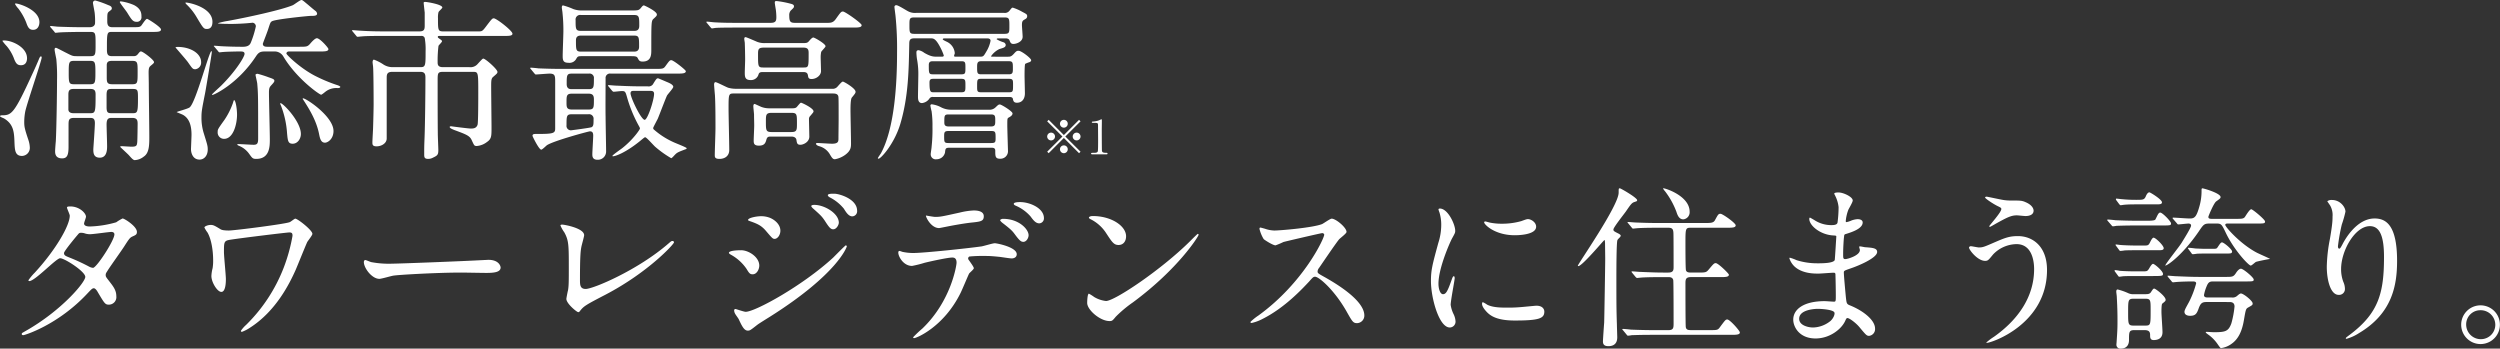 <svg xmlns="http://www.w3.org/2000/svg" width="960.311" height="133.908" viewBox="0 0 960.311 133.908">
  <rect x="0" y="0" width="960.311" height="133.908" fill="#333333" stroke="none"/>
  <g id="グループ_234" data-name="グループ 234" transform="translate(-6282.345 -5221.72)">
    <path id="パス_1785" data-name="パス 1785" d="M9-6.282l5.832,5.85.576-.576L9.558-6.84l5.85-5.832-.576-.576L9-7.4l-5.832-5.85-.576.576L8.442-6.84,2.592-1.008l.576.576Zm4.9-2.052A1.5,1.5,0,0,0,12.4-6.84,1.5,1.5,0,0,0,13.9-5.346,1.506,1.506,0,0,0,15.408-6.84,1.506,1.506,0,0,0,13.9-8.334Zm-9.792,0A1.506,1.506,0,0,0,2.592-6.84,1.506,1.506,0,0,0,4.1-5.346,1.5,1.5,0,0,0,5.6-6.84,1.5,1.5,0,0,0,4.1-8.334ZM9-13.248a1.506,1.506,0,0,0-1.494,1.512A1.5,1.5,0,0,0,9-10.242a1.5,1.5,0,0,0,1.494-1.494A1.494,1.494,0,0,0,9-13.248Zm0,9.81A1.5,1.5,0,0,0,7.506-1.944,1.506,1.506,0,0,0,9-.432a1.506,1.506,0,0,0,1.494-1.512A1.49,1.49,0,0,0,9-3.438ZM25.326,0c.162,0,.45,0,.45-.252,0-.324-.27-.324-.432-.324-1.332,0-1.584-.216-1.71-.738-.054-.2-.072-7.11-.072-7.938,0-.54.036-2.862.036-3.348,0-.81,0-.864-.2-.864a7.756,7.756,0,0,0-.882.4,8.426,8.426,0,0,1-2.034.45c-.558.036-.738.054-.738.288s.18.234.612.234c1.512,0,1.764,0,1.764.846,0,.954.036,5.148.036,6.012,0,.63,0,3.8-.126,4.1-.216.5-.684.558-1.656.558-.648,0-.918,0-.918.288,0,.054.018.288.414.288Z" transform="translate(6682 5281)" fill="#fff"/>
    <path id="パス_1786" data-name="パス 1786" d="M45.493-34.706c-1.608,0-2.077-.469-2.077-2.479,0-6.5,0-6.834,1.876-6.834H60.635c2.211,0,3.551,0,3.551-.938s-5.025-4.087-5.36-4.087c-.536,0-1.943,2.345-2.278,2.68-.6.536-.938.536-3.752.536H45.627c-1.206,0-2.077-.268-2.077-2.211,0-2.881,0-3.216.6-3.752,1.072-.8,1.139-.871,1.139-1.273,0-.6-.4-.938-1.407-1.273a35.632,35.632,0,0,0-4.891-1.742.879.879,0,0,0-.938.938c0,.335.6,3.216.67,3.886a26.648,26.648,0,0,1,.134,3.819c0,.8-.6,1.608-2.077,1.608H33.969c-3.819,0-7.3-.134-9.246-.2-.469,0-2.479-.268-2.881-.268-.134,0-.268.067-.268.2a1.019,1.019,0,0,0,.268.4l1.34,1.541c.2.335.335.469.536.469.268,0,1.273-.134,1.474-.134,1.809-.134,6.566-.2,8.442-.2h3.417c2.01,0,2.01.469,2.01,4.824,0,3.819,0,4.489-1.943,4.489h-5.36c-1.474,0-1.742-.134-3.953-1.273-.6-.268-3.685-1.943-3.953-1.943-.469,0-.536.4-.536.67,0,.6.6,3.216.67,3.752a68.652,68.652,0,0,1,.268,7.973c0,4.489-.2,18.492-.469,23.517-.067.6-.268,3.216-.268,3.752,0,.8,0,2.814,2.68,2.814,1.943,0,2.479-1.273,2.479-4.489V-8.442c0-1.809.2-2.546,2.144-2.546h5.963c1.139,0,2.01.067,2.01,2.01,0,1.541-.6,9.782-.6,9.983,0,1.273,0,3.283,2.479,3.283,2.814,0,2.814-3.216,2.814-4.489s-.2-7.035-.2-8.241c0-2.546.938-2.546,2.278-2.546h7.571c1.876,0,2.077.938,2.077,2.278,0,.871-.067,5.829-.134,6.9C54.94-.335,54.806.067,52.863.067c-.6,0-3.484-.2-3.685-.2s-.67,0-.67.268c0,.067,2.948,2.747,3.417,3.283,1.005,1.139,1.608,1.809,2.211,1.809a5.99,5.99,0,0,0,3.417-1.34C59.63,2.546,59.7-.469,59.7-3.551c0-3.283-.2-17.487-.2-20.368,0-.737-.067-3.886-.067-4.489,0-1.809.268-2.144.8-2.613,1.139-.938,1.273-1.072,1.273-1.407,0-.871-4.288-4.087-4.958-4.087-.4,0-.469.067-1.273,1.072-.67.737-1,.737-2.211.737ZM30.753-23.919c-1.943,0-2.01-.6-2.01-4.489s.067-4.489,2.01-4.489h6.231c1.876,0,2.01.536,2.01,4.355,0,4.02-.067,4.623-2.01,4.623Zm-.2,11.122c-1.273,0-1.943-.536-1.943-1.474v-5.695c0-1.474.4-2.144,1.943-2.144h6.566c1.608,0,1.943.737,1.943,2.144,0,6.767-.067,7.169-2.077,7.169Zm14.807,0c-1.541,0-2.077-.134-2.077-2.345V-19.7c0-2.278.536-2.412,2.077-2.412h7.906c2.077,0,2.077.4,2.077,3.886,0,5.36-.268,5.427-2.211,5.427Zm7.705-20.1c2.144,0,2.144.6,2.144,4.288,0,4.221,0,4.69-2.144,4.69H45.493c-2.01,0-2.144-.737-2.144-2.747v-4.556c0-1.608,1.072-1.675,2.144-1.675ZM17.487-47.771c0-4.757-7.906-7.169-9.045-7.169-.067,0-.335,0-.335.2A8.052,8.052,0,0,0,9.38-53,21.971,21.971,0,0,1,12.462-47.5c.6,1.742,1.139,2.68,2.613,2.68C16.817-44.823,17.487-46.364,17.487-47.771ZM12.06-13.534c.737-3.35,6.3-19.5,6.3-20.636,0-.134-.067-.469-.268-.469s-.469.268-.737.938c-.536,1.34-1.943,4.489-2.613,5.9C7.772-12.6,6.834-11.993,3.082-11.993c-.2,0-.737.067-.737.335s1.273.737,1.541.871c3.685,2.211,3.886,5.226,4.02,9.246.134,2.881.2,5.159,2.881,5.159A3.092,3.092,0,0,0,13.8.4a10.184,10.184,0,0,0-.536-2.881c-1.474-4.355-1.608-5.226-1.608-6.9A21.814,21.814,0,0,1,12.06-13.534ZM56.682-49.848c0-1.072,0-3.015-2.881-4.489a18.99,18.99,0,0,0-4.958-1.407c-.268,0-.469,0-.469.268,0,.335,2.412,3.35,2.814,4.02C52.93-48.642,53.4-47.9,54.873-47.9A1.721,1.721,0,0,0,56.682-49.848ZM12.73-33.9c0-4.221-5.695-6.834-8.777-6.834-.335,0-.67,0-.67.2a18.905,18.905,0,0,0,1.675,2.01A16.691,16.691,0,0,1,7.571-34.17c.737,2.01,1.273,2.948,2.814,2.948C12.462-31.222,12.73-33.031,12.73-33.9Zm95.006-2.613a3.852,3.852,0,0,1,3.417,1.876c5.092,8.576,13.936,14.74,14.539,14.74.335,0,1.675-1.206,2.01-1.407a6.766,6.766,0,0,1,4.355-1.139c.67,0,1.005-.2,1.005-.469,0-.2-.6-.469-.938-.6a59.074,59.074,0,0,1-9.112-3.819c-5.762-3.082-10.653-7.973-10.653-8.375,0-.268.2-.8,1-.8h11.524c2.211,0,3.618,0,3.618-.938,0-.469-3.283-4.154-4.422-4.154-.737,0-2.01,1.407-2.68,2.211-1,1.072-1.34,1.072-4.288,1.072h-12.06c-.536,0-1.742,0-1.742-1.139,0-.2,1.608-4.221,2.01-5.494.8-2.412.871-2.814,1.474-3.149,1.206-.8,14-2.077,14.807-2.077,1.407,0,2.546,0,2.546-.871a1.565,1.565,0,0,0-.67-1.072c-.536-.4-2.345-1.943-2.814-2.345-1.809-1.474-2.077-1.809-2.546-1.809-.536,0-2.814,1.809-3.35,2.01-4.489,1.876-17.889,4.757-24.991,6.03a25.858,25.858,0,0,0-3.752.871c0,.268,4.489.268,5.226.268,1.943,0,5.025-.134,7.5-.4.2,0,.469-.067.6-.067a1.4,1.4,0,0,1,1.273,1.407,36.071,36.071,0,0,1-1.876,6.1c-.268.67-.737,1.742-3.082,1.742-2.479,0-5.427-.067-7.973-.2-.4,0-2.479-.2-2.948-.2-.134,0-.268,0-.268.134,0,.067.2.2.335.4L86.1-36.649c.134.2.335.469.6.469.2,0,1.139-.134,1.407-.134,1.474-.134,5.7-.2,6.1-.2,1.273,0,2.077,0,2.077.938,0,1.139-3.484,6.767-9.045,12.261-.536.536-3.484,3.149-3.484,3.35,0,.134.2.134.268.134.469,0,9.648-4.154,16.683-14.874,1.072-1.608,1.809-1.809,3.618-1.809ZM69.747-38.056c.268.335,4.087,4.69,4.757,5.628,1.742,2.479,1.876,2.747,2.881,2.747A2.566,2.566,0,0,0,79.6-32.428c0-3.283-4.02-5.829-9.045-5.829C70.082-38.257,69.747-38.123,69.747-38.056ZM92.259-17.822c-.134,0-.335.8-.469,1.206a28.407,28.407,0,0,1-3.216,6.365C86.028-6.7,85.961-6.566,85.961-5.628a2.434,2.434,0,0,0,2.479,2.68c3.484,0,4.958-5.561,4.958-9.313C93.4-14.405,92.862-17.822,92.259-17.822Zm17.755,1.206c-.134.134.2.8.268.938a35.838,35.838,0,0,1,2.345,10.787c.268,2.613.335,3.819,2.144,3.819,1.876,0,3.149-1.876,3.149-3.752C117.92-9.782,110.55-17.219,110.014-16.616Zm8.643-1.876c-.067.067,0,.335.134.469,2.077,3.216,5.025,7.772,6.1,13.132.335,1.675.67,3.417,2.278,3.417,1.139,0,3.283-1.474,3.283-4.489C130.449-11.725,119.193-19.028,118.657-18.492ZM73.633-55.275c-.134.134.067.4.335.67a22.025,22.025,0,0,1,3.886,4.891c2.479,4.154,2.747,4.556,3.886,4.556.536,0,2.211,0,2.211-2.747C83.951-53.8,73.767-55.543,73.633-55.275ZM100.5-27.6c-.067.134.67,3.015.67,3.551.335,3.752.335,5.494.335,20.971,0,1.876-.335,2.412-1.742,2.412-.871,0-4.891-.268-5.829-.268-.134,0-.469.067-.469.2s.4.335.536.4A8.942,8.942,0,0,1,97.954,2.68c1.273,1.742,1.407,2.077,2.814,2.077,5.226,0,5.226-4.891,5.226-7.5,0-2.546-.335-15.075-.335-17.956,0-1.809.268-2.144.938-2.881.871-.938,1.139-1.273,1.139-1.675,0-.6-.67-.8-2.211-1.34a44.183,44.183,0,0,0-4.221-1.34C101.1-27.939,100.634-27.872,100.5-27.6ZM70.216-13.2c.268.134,2.144.871,2.479,1.072,2.412,1.407,3.216,4.154,3.216,7.638,0,.737-.2,5.159-.2,5.494,0,1.541.737,4.02,3.283,4.02,1.742,0,3.149-1.474,3.149-3.886,0-1.407-.2-1.943-1.608-6.5a20.019,20.019,0,0,1-.8-5.762c0-2.278.134-3.015,1.407-9.447.268-1.34,2.546-14.941,2.546-15.544,0-.2,0-.536-.134-.536-.871,0-5.9,19.43-8.308,21.574C74.638-14.472,70.149-13.4,70.216-13.2ZM184.049-28.676c2.01,0,2.01.134,2.01,8.241,0,1.675,0,11.323-.268,12.06-.469,1.407-1.608,1.474-2.613,1.474-.938,0-7.1-.8-7.5-.871-.335,0-.6.067-.6.268,0,.469,1.206.938,1.876,1.206,4.355,1.608,5.829,2.144,6.566,3.819C184.518-.335,184.518-.2,185.523-.2a7.355,7.355,0,0,0,3.886-1.541c1.742-1.206,1.742-2.211,1.742-5.628,0-2.144-.134-12.931-.134-15.343s0-3.35.67-3.953c1.541-1.34,1.742-1.474,1.742-2.01,0-1-4.623-5.092-5.427-5.092-.268,0-.469.2-2.077,1.943a3.623,3.623,0,0,1-3.283,1.34H172.458c-2.01,0-2.01-1.139-2.01-1.943a46.035,46.035,0,0,1,.335-6.231c.134-.335,1.34-1.407,1.34-1.742s-.134-.4-1.072-1.072c-.268-.2-.536-.335-.536-.6,0-.4.2-.4,1.005-.4h24.12c2.211,0,3.551,0,3.551-.871,0-1.139-6.164-5.9-7.169-5.9-.6,0-.871.335-3.149,3.35-1.273,1.675-1.474,1.675-2.881,1.675h-13.4c-2.01,0-2.01-.536-2.01-5.092a8.132,8.132,0,0,1,.2-2.278c.067-.335,1.474-1.474,1.474-1.809,0-1.206-5.963-2.144-6.5-2.144-.2,0-.67,0-.67.335,0,.2.335,3.216.4,3.752V-46.5c0,1.407-.134,2.278-2.01,2.278H149.946c-3.149,0-5.9-.067-9.179-.268-.4,0-2.479-.2-2.948-.2-.134,0-.268.067-.268.134,0,.134.067.134.335.469l1.273,1.541c.2.268.335.4.6.4.2,0,1.206-.134,1.407-.134,1.273-.134,3.283-.2,8.442-.2H164.15a1.235,1.235,0,0,1,1.34.8,24.381,24.381,0,0,1,.335,5.092c0,5.293,0,6.1-1.876,6.1H153.3a6.419,6.419,0,0,1-3.953-1.206,17.3,17.3,0,0,0-3.35-1.675c-.469,0-.536.737-.536,1.005s.2,1.541.2,1.876c.134,1.407.2,9.447.2,14.338,0,.938-.067,4.556-.2,8.71,0,.871-.268,4.958-.268,5.829,0,.8,0,1.541,1.608,1.541,1.943,0,3.886-1.206,3.886-3.015V-26.264c0-1.206,0-2.412,2.077-2.412h10.921c1.876,0,1.876,1.273,1.876,2.345,0,5.963-.134,17.688-.335,22.981-.134,3.216-.134,3.953-.134,6.365,0,1.072.067,1.742,1.541,1.742a3.831,3.831,0,0,0,1.809-.469c1.675-.8,2.077-1.072,2.077-2.881,0-.871-.2-5.226-.2-6.231-.067-6.566-.067-13.869-.067-20.368,0-2.948,0-3.484,2.077-3.484Zm23.517.536c.268.268.335.469.6.469.6,0,4.489-.335,5.293-.335,2.144,0,2.144.938,2.144,3.283V-6.9c0,1.876-.8,2.077-7.236,2.077-.871,0-1.474,0-1.474.737,0,.2,2.479,5.293,3.35,5.293.4,0,1.809-1.407,2.144-1.675,2.412-1.675,16.013-5.36,16.549-5.36.737,0,1.273.268,1.273,1.608,0,1.072-.335,6.164-.335,7.3s.4,2.01,2.01,2.01a3.167,3.167,0,0,0,3.283-3.216c0-1.943-.2-11.256-.2-13.333-.067-2.077,0-12.328,0-14.673a1.679,1.679,0,0,1,1.943-1.876h25.259c2.211,0,3.618,0,3.618-.938,0-.469-4.757-4.221-5.561-4.221-.6,0-.8.268-2.211,2.211-.8,1.139-1.139,1.139-4.288,1.139H218.353c-3.149,0-5.9-.067-9.179-.2-.4-.067-2.479-.268-2.948-.268a.178.178,0,0,0-.2.2c0,.067,0,.134.268.4ZM228.4-20.3c1.474,0,2.077.536,2.077,2.144,0,3.283,0,3.953-2.077,3.953h-6.365c-2.077,0-2.077-1.005-2.077-2.747,0-2.479,0-3.35,2.077-3.35Zm.134-7.7a1.659,1.659,0,0,1,1.943,1.876c0,3.283,0,4.087-1.943,4.087H221.9c-.536,0-1.876,0-1.876-1.943,0-3.216,0-4.02,1.876-4.02Zm-.2,15.611a1.723,1.723,0,0,1,2.01,1.943c0,1.809,0,2.613-.737,3.015-.536.268-7.839,1.206-7.906,1.206a1.693,1.693,0,0,1-1.742-1.943c0-3.484,0-4.221,2.01-4.221ZM248.3-23.115c-3.819,0-7.3-.2-9.246-.268-.469,0-2.479-.2-2.948-.2-.067,0-.2,0-.2.134s0,.134.268.469l1.273,1.541c.268.268.4.4.6.4.536,0,2.68-.268,3.149-.268,1.34,0,1.407.268,2.077,2.613A51.751,51.751,0,0,0,247.9-7.638a1.988,1.988,0,0,1,.268.737c0,.335-2.546,4.154-6.767,7.5-.6.469-3.819,2.68-3.819,3.015,0,.134.134.134.268.134.8,0,4.69-1.273,10.318-5.829,1.608-1.34,1.809-1.474,2.01-1.474.536,0,3.283,3.216,3.953,3.752a40.137,40.137,0,0,0,6.03,4.288c.335,0,1.407-1.34,1.675-1.541.737-.737,1.541-1,3.618-1.809.067,0,.67-.2.67-.469,0-.335-4.288-1.943-5.092-2.345a30.1,30.1,0,0,1-7.571-4.891.675.675,0,0,1-.2-.6c0-.2,1.474-2.948,1.742-3.484.6-1.407,3.082-7.973,3.551-8.911.335-.6,2.412-2.814,2.412-3.35,0-.871-1.608-1.541-2.613-1.943-1.072-.469-3.149-1.34-3.216-1.34-.536,0-.67.2-1.742,1.876a2.032,2.032,0,0,1-2.278,1.206Zm3.752,1.742c.67,0,1.541,0,1.541,1.139,0,2.278-2.479,9.983-3.618,9.983-1.34,0-5.427-8.509-5.427-10.184,0-.938.737-.938,1.139-.938Zm-7.5-13.333c1.809,0,2.412.067,2.747.737.469.871.67,1.34,1.876,1.34,3.35,0,3.35-2.68,3.35-4.489,0-11.189,0-11.189,1-12.06.938-.871,1.139-1.072,1.139-1.541,0-1.273-4.824-3.484-4.958-3.484-.4,0-.67.335-1.206,1.005-.8.938-1.139.938-3.886.938H226.259a9.734,9.734,0,0,1-3.685-.536,25.538,25.538,0,0,0-3.953-1.407c-.4,0-.469.536-.469.8,0,.335.268,1.809.268,2.144a62.791,62.791,0,0,1,.335,6.9c0,1.474-.268,8.107-.268,9.447,0,1.608.067,2.747,2.211,2.747a2.949,2.949,0,0,0,3.082-1.675c.536-.8.6-.871,2.412-.871Zm-19.028-9.715c-2.077,0-2.077-.737-2.077-4.087a1.767,1.767,0,0,1,2.077-2.01H245.89c2.01,0,2.01.8,2.01,4.154,0,1.943-1.34,1.943-2.01,1.943Zm.134,7.973c-2.077,0-2.077-.536-2.077-4.355,0-1.809,1.34-1.809,2.077-1.809h20.1c2.077,0,2.077.536,2.077,4.288,0,1.876-1.407,1.876-2.077,1.876Zm84.889,7.839c1,0,1.943,0,2.144,1.273.134.938.268,1.407,1.407,1.407,1.809,0,3.618-1.407,3.618-3.015,0-.871-.134-4.623-.134-5.36a10.226,10.226,0,0,1,.2-2.01c.134-.4,1.675-1.809,1.675-2.211,0-.938-4.221-3.35-4.69-3.35-.4,0-1.005.6-1.742,1.474-.469.536-.871.67-2.01.67h-14.74a7.562,7.562,0,0,1-3.685-.737c-.335-.134-3.551-1.541-3.819-1.541-.536,0-.536.469-.536.737,0,.2.2,1.273.2,1.474.067,1.474.134,4.891.134,6.5,0,.737-.134,4.154-.134,4.824,0,1.541,0,2.948,2.211,2.948a2.984,2.984,0,0,0,3.082-2.211c.268-.871,1.005-.871,1.876-.871Zm.469-9.38c1.943,0,1.943,1.139,1.943,2.211,0,5.293,0,5.427-2.01,5.427H295.47c-1.943,0-1.943-.469-1.943-4.891,0-1.943,0-2.747,2.211-2.747Zm-4.69,34.17c1.34,0,1.876.67,1.943,1.273.2,1.34.335,1.876,1.541,1.876,1.072,0,3.417-1.005,3.417-3.149,0-.335-.134-6.03-.134-6.633a1.675,1.675,0,0,1,.536-1.34c1.139-1.34,1.206-1.407,1.206-1.742,0-1.206-4.489-3.283-4.757-3.283s-.4.134-1.474,1.407c-.469.6-.871.737-2.077.737h-8.576a8.573,8.573,0,0,1-3.149-.536c-.2-.067-2.479-1.139-2.546-1.139-.469,0-.536.536-.536.938,0,.469.268,2.747.268,3.149,0,1.474.067,2.948.067,4.288,0,.871-.2,4.891-.2,5.695,0,1.072.134,1.943,2.01,1.943,2.211,0,2.546-1.139,2.881-2.345.335-1.139.871-1.139,1.876-1.139Zm0-9.112c2.144,0,2.144.6,2.144,4.02,0,2.546,0,3.35-2.144,3.35h-7.571c-2.211,0-2.211-.67-2.211-4.02,0-2.546,0-3.35,2.211-3.35ZM307.8-47.5c-1.809,0-2.278-.4-2.278-2.747a2.711,2.711,0,0,1,.536-1.943c1.139-1.072,1.273-1.206,1.273-1.675,0-.737-.871-.871-1.608-1.072a36.485,36.485,0,0,0-5.025-.938c-.536,0-.737.067-.737.6,0,.4.335,2.345.4,2.747a22.184,22.184,0,0,1,.2,2.814c0,1.407-.2,2.211-2.211,2.211H286.09c-3.149,0-5.963,0-9.246-.2-.4,0-2.479-.268-2.948-.268a.178.178,0,0,0-.2.2c0,.067,0,.134.268.4l1.273,1.541c.268.268.4.469.6.469s1.206-.2,1.407-.2c.67-.067,2.613-.134,8.509-.134h43.952c2.278,0,3.618,0,3.618-.938,0-.737-6.365-5.226-7.169-5.226-.737,0-.938.335-2.814,2.948-1.005,1.407-2.01,1.407-3.35,1.407Zm14.338,27.135c.871,0,2.211,0,2.278,1.474.067.938.067,3.886.067,8.643,0,1.139-.067,6.1-.067,7.1,0,1.139,0,2.077-2.479,2.077-.871,0-4.757-.268-5.427-.268-.268,0-.737,0-.737.268,0,.2.268.67,1.206.938A6.806,6.806,0,0,1,321,2.814c.938,1.608,1.273,2.077,2.077,2.077a9.772,9.772,0,0,0,3.819-1.608c2.345-1.675,2.345-3.082,2.345-4.556,0-2.01-.2-10.921-.2-12.73,0-1.005,0-4.221.536-4.824,1.273-1.541,1.407-1.742,1.407-2.211,0-1.34-4.489-3.886-4.824-3.886s-.536.134-2.077,1.876a2.387,2.387,0,0,1-2.144.871H284.951a10.6,10.6,0,0,1-2.881-.4c-.8-.268-4.355-2.144-4.891-2.144-.469,0-.536.67-.536.938,0,.335.268,3.484.335,4.154.2,3.484.2,9.045.2,12.73,0,1.608-.268,8.643-.268,10.117,0,.8,0,1.541,1.809,1.541,2.144,0,3.752-1.206,3.752-3.417,0-2.479-.268-13.4-.268-15.611,0-5.9,0-6.1,2.077-6.1ZM383.508-34.5c-.2,0-.469,0-.469-.2a8.136,8.136,0,0,1,3.216-2.747c1.608-.469,2.412-.67,2.412-1.608A1.228,1.228,0,0,0,387.93-40a11.932,11.932,0,0,1-2.747-1.206c0-.268.4-.335.536-.335h2.814c.536,0,1.34.067,1.608.8.268.67.469,1.34,1.474,1.34,1.206,0,3.551-.871,3.551-2.747,0-.737-.268-3.886-.268-4.489,0-1.474.268-1.742,1.139-2.211.469-.268.871-.536.871-1.206s-.2-.8-1.876-1.675a18.76,18.76,0,0,0-3.618-1.608c-.4,0-.469.134-1.273,1.139a2.233,2.233,0,0,1-2.077.871H354.3a5.661,5.661,0,0,1-3.35-.737c-.67-.335-3.551-2.211-4.288-2.211a.656.656,0,0,0-.737.737c0,.2.335,2.747.4,3.283a124.582,124.582,0,0,1,.6,14.2c0,11.859-.938,29.078-6.231,38.726-.2.268-1.139,1.675-1.139,1.742a.245.245,0,0,0,.268.268c.871,0,5.963-5.561,8.308-13.2,3.216-10.72,3.283-21.105,3.484-30.887,0-1.474.268-2.144,1.943-2.144h6.365c.938,0,1.809.067,3.484,3.216a21.456,21.456,0,0,1,1.474,3.35c0,.469-.469.469-.737.469h-2.01c-1.139,0-2.211,0-4.757-1.474a5.256,5.256,0,0,0-2.144-1c-.67,0-.871.268-.871.938a21.68,21.68,0,0,0,.2,2.345,30.519,30.519,0,0,1,.536,5.9c0,1.34-.134,7.3-.134,8.576,0,.871,0,2.546,1.541,2.546a4.048,4.048,0,0,0,2.948-1.876,1.53,1.53,0,0,1,1.34-.469h29.212c.4,0,1.206,0,1.407.67.134.8.335,1.541,1.541,1.541,2.278,0,3.082-1.876,3.082-3.551,0-1.072-.134-5.829-.134-6.767,0-.8,0-4.355.268-4.623a9.687,9.687,0,0,1,1.474-.6c.469-.134.8-.4.8-.8,0-.737-3.752-3.618-4.824-3.618-.536,0-.8,0-1.742,1.072-1.072,1.206-1.541,1.206-2.412,1.206Zm-11.859,1.742c1.541,0,1.541.536,1.541,2.479,0,2.077,0,2.546-1.541,2.546H360.728c-1.608,0-1.608-.4-1.608-3.618,0-1.139.6-1.407,1.541-1.407ZM369.84-34.5c-.737,0-1.005,0-1.005-.335,0-.2.268-.871.268-1.005A5.277,5.277,0,0,0,366.49-40c-.268-.2-2.01-.871-2.01-1.206,0-.268.4-.335.67-.335h16.415c.4,0,1.273.067,1.273.938a12.273,12.273,0,0,1-1.675,4.221c-1.005,1.742-1.139,1.876-2.345,1.876ZM371.649-26c1.541,0,1.541.536,1.541,2.613,0,2.01,0,2.546-1.541,2.546H361.063c-1.273,0-1.675,0-1.675-3.819,0-1.34.8-1.34,1.541-1.34Zm7.571,5.159c-1.541,0-1.541-.469-1.541-2.211,0-2.613,0-2.948,1.541-2.948h10.72c1.541,0,1.541.536,1.541,2.278,0,2.546,0,2.881-1.541,2.881Zm0-6.9c-1.541,0-1.541-.6-1.541-2.747,0-1.474.067-2.278,1.541-2.278h10.653c1.541,0,1.541.6,1.541,2.747,0,1.541,0,2.278-1.541,2.278ZM388.2-49.58c1.876,0,1.876.536,1.876,3.35,0,2.412,0,2.948-1.876,2.948H353.559c-1.876,0-1.876-.536-1.876-3.283,0-2.479,0-3.015,1.876-3.015ZM367.9-14.137a8.337,8.337,0,0,1-3.953-.871,10.589,10.589,0,0,0-3.685-1.206.491.491,0,0,0-.536.536,20.132,20.132,0,0,0,.469,2.144,38.534,38.534,0,0,1,.335,5.9,62.054,62.054,0,0,1-.335,7.772c0,.4-.335,2.345-.335,2.747a1.9,1.9,0,0,0,2.211,2.01,3.31,3.31,0,0,0,3.283-2.613c.134-1.407.2-1.809,1.608-1.809h16.214c.6,0,1.474,0,1.474,1.139,0,2.144,0,3.082,1.876,3.082a2.889,2.889,0,0,0,3.015-2.814c0-.2-.268-8.576-.268-10.05,0-2.412,0-2.68.536-2.948.737-.4,1.474-.871,1.474-1.608,0-.8-4.288-3.417-4.824-3.417-.6,0-.67.134-1.742,1.139a3.272,3.272,0,0,1-2.546.871ZM366.758-7.7c-1.675,0-1.675-.871-1.675-1.675,0-2.479,0-2.948,1.675-2.948h16.214c1.675,0,1.675.67,1.675,2.345,0,1.541,0,2.278-1.675,2.278Zm16.281,1.742c1.742,0,1.742.4,1.742,2.814,0,1.474-.134,1.809-1.742,1.809H366.758c-1.742,0-1.742-.335-1.742-2.747,0-1.474.2-1.876,1.742-1.876ZM10.72,71.866c-.134.6.469.6.6.6.469,0,13.333-3.886,24.723-16.147,1.34-1.407,1.742-1.876,2.345-1.876.67,0,1.407,1.273,1.541,1.541,2.546,4.288,2.814,4.757,4.221,4.757a2.885,2.885,0,0,0,2.881-3.216c0-2.345-1.206-3.819-2.814-5.9-1.206-1.541-1.273-1.675-1.273-2.278,0-.536.134-.737.737-1.675.8-1.34,5.36-7.7,6.3-9.179,2.01-3.149,2.278-3.484,3.283-3.953,1.206-.536,1.675-.737,1.675-1.742,0-2.144-4.824-5.159-5.494-5.159a16.07,16.07,0,0,0-2.479,1.474,41.039,41.039,0,0,1-10.05,1.608c-.871,0-2.278-.134-2.278-1.139,0-.4.737-2.211.737-2.613,0-1.34-2.479-3.953-6.03-3.953-.4,0-1.273,0-1.273.4,0,.469,1.072,2.613,1.072,3.149,0,3.819-5.494,13.266-13.467,21.909a21.984,21.984,0,0,0-2.412,2.881.313.313,0,0,0,.335.335c2.211,0,10.318-8.777,11.859-8.777,1.675,0,9.648,5.092,9.648,7.169s-9.179,13-22.914,20.77C10.921,71.6,10.787,71.6,10.72,71.866Zm27.4-25.259a3.779,3.779,0,0,1-1.541-.469,74.734,74.734,0,0,0-7.37-3.417c-1.675-.67-2.278-.871-2.278-1.809,0-.8,5.628-7.5,5.695-7.5a1.055,1.055,0,0,1,.8-.268,4.5,4.5,0,0,1,1.608.268,6.088,6.088,0,0,0,2.01.268c1.206,0,7.1-.871,8.107-.871.469,0,1.139.2,1.139.938C46.3,36.021,39.6,46.339,38.123,46.607ZM114.7,34.346a65.371,65.371,0,0,1-3.35,12.127A62.2,62.2,0,0,1,96.882,68.516a12.2,12.2,0,0,0-2.01,2.278.386.386,0,0,0,.4.4,14.141,14.141,0,0,0,3.015-1.541c10.117-6.432,15.343-17.152,17.621-22.244.67-1.541,3.685-9.045,4.422-10.653.268-.536,2.01-2.613,2.01-3.216,0-1.407-5.695-5.829-6.566-5.829-.335,0-1.742,1.206-2.144,1.34-1.742.737-21.306,3.216-23.316,3.216-2.546,0-3.082-.335-3.551-.67-2.01-1.206-2.479-1.474-3.484-1.474-1.072,0-2.412.536-2.412,1a11.713,11.713,0,0,0,1.206,1.943c1.474,2.613,2.144,6.9,2.144,10.653a17.747,17.747,0,0,1-.2,3.015,13.824,13.824,0,0,0-.469,3.015c0,2.412,2.278,6.1,3.819,6.1,1.742,0,1.742-4.087,1.742-4.958,0-1.474-.737-8.71-.737-10.318,0-4.087,0-4.422,2.814-4.824,4.355-.67,21.373-2.747,22.311-2.747C114.7,33.006,114.7,33.609,114.7,34.346ZM153.1,45a36.487,36.487,0,0,1-8.174-.6c-.335-.067-1.943-.8-2.278-.8s-.536.4-.536.8c0,2.278,3.082,6.432,5.963,6.432.8,0,4.422-1.072,5.226-1.206,1.608-.335,16.951-1.206,26.2-1.206,1.34,0,8.04.134,9.581.134,2.814,0,5.561-.2,5.561-2.077,0-.469-.6-2.948-4.69-2.948-.335,0-1.072.067-1.474.067C178.689,44.128,155.306,45,153.1,45Zm73.633-10.921c0-2.747-7.705-4.087-8.442-4.087-.268,0-.67.067-.67.335a12.882,12.882,0,0,0,1.474,2.613c1.742,3.149,1.742,4.958,1.742,13.8,0,4.623,0,7.1-.335,8.643-.067.134-.6,2.814-.6,3.149,0,1.809,4.02,5.092,4.556,5.092.268,0,.4-.067.737-.536,1.407-1.742,1.943-2.144,9.715-6.164,16.415-8.576,26.331-19.43,26.331-20.1a.528.528,0,0,0-.536-.536c-.469,0-.6.134-1.541.938-11.792,10.251-28.944,17.487-31.825,17.487-2.211,0-2.211-1.608-2.211-3.551,0-9.447.268-11.189.536-12.6C225.79,37.83,226.728,34.614,226.728,34.078Zm60.3,5.762c-.4,0-4.69,0-4.69,1.005,0,.268.469.536.67.67a17.368,17.368,0,0,1,6.1,5.494c1,1.675,1.34,2.077,2.345,2.077,1.608,0,2.546-1.943,2.546-3.35C294,42.453,289.909,39.84,287.028,39.84Zm11.189-12.4a9.223,9.223,0,0,0-3.417-.67c-2.01,0-5.092.67-5.092,1.407,0,.268.067.268,1.005.6,2.881,1.005,4.221,1.742,5.829,3.618,2.345,2.747,2.613,3.082,3.35,3.082,1.072,0,2.211-1.407,2.211-3.149C302.1,29.924,299.959,28.182,298.217,27.445Zm-8.576,43.282c.737,0,1.005-.2,3.484-2.144.536-.4.8-.6,4.891-3.149C324.28,48.885,327.63,38.5,327.63,38.366a.428.428,0,0,0-.4-.4c-.2,0-4.087,3.953-4.824,4.69-11.792,10.854-30.016,20.837-33.634,20.837-.67,0-3.685-1.072-3.886-1.072a.491.491,0,0,0-.536.536,2.729,2.729,0,0,0,.335,1.206c.134.335,1.206,1.742,1.407,2.144C287.43,69.186,288.234,70.727,289.641,70.727Zm33.232-52.595c-1.206,0-2.546,0-2.546.6,0,.134.134.469.737.8a16.812,16.812,0,0,1,5.427,4.355c.938,1.541,1.876,2.948,3.283,2.948a1.972,1.972,0,0,0,1.809-2.144C331.583,20.075,324.615,18.132,322.873,18.132Zm-7.7,4.288c-.4,0-1.206.067-1.206.469,0,.268.6.871.871,1.072,2.546,2.278,3.149,2.814,4.288,4.489,1.675,2.613,2.278,3.35,3.283,3.35,1.273,0,2.144-1.742,2.144-2.546C324.548,25.7,319.054,22.42,315.168,22.42Zm79.06-1.072c-.469,0-2.479,0-2.479.67,0,.2.134.469.8.737a15.89,15.89,0,0,1,5.628,4.087c1.139,1.541,2.01,2.68,3.417,2.68a1.907,1.907,0,0,0,1.742-2.01C403.34,23.626,397.846,21.348,394.228,21.348Zm-6.566,6.432c-.536,0-1.139.268-1.139.536s.67.871.938,1.072c3.149,2.412,3.752,3.082,4.556,4.154,1.876,2.546,2.479,3.082,3.417,3.082,1.206,0,2.01-1.541,2.01-2.546C397.444,31.733,393.692,27.78,387.662,27.78Zm-13.4,15.477a.812.812,0,0,1,.469-1.005,57.662,57.662,0,0,1,6.767-.2c1.474,0,3.35.2,4.757.335.67.067,3.953.6,4.69.6.871,0,1.943-.4,1.943-1.608,0-2.747-7.638-4.221-8.442-4.221-.737,0-4.221,1.072-5.025,1.206-4.69.67-22.043,2.546-26.331,2.546a19.82,19.82,0,0,1-4.221-.469,5.9,5.9,0,0,0-1.005-.335c-.335,0-.469.268-.469.67,0,1.474,1.943,5.092,5.293,5.092a42.3,42.3,0,0,0,4.824-1.206c2.747-.67,8.911-2.01,10.653-2.01,1.474,0,1.608,1.206,1.608,2.01,0,.938-2.077,14.673-13.132,25.259a45.627,45.627,0,0,0-3.551,3.35c0,.2.134.335.4.335.871,0,11.323-4.288,17.755-17.219.6-1.139,3.149-7.3,3.35-7.571.2-.335,1.809-1.608,1.809-2.077C376.406,46.138,374.329,43.458,374.262,43.257Zm-16.214-16.75c-.335.134,1.742,4.824,5.025,4.824.2,0,2.814-.536,3.149-.6,1.005-.2,5.494-1.072,8.911-1.474,3.953-.4,5.092-.536,5.092-2.479s-2.412-2.211-3.819-2.211a27.379,27.379,0,0,0-5.36.8c-6.7,1.474-7.437,1.675-9.514,1.675C361,27.043,358.048,26.507,358.048,26.507ZM434.9,34.48c0-3.953-5.628-7.772-12.8-7.772-.938,0-1.474.335-1.474.6s.335.469.6.6a15.091,15.091,0,0,1,6.1,5.494c2.211,3.35,2.881,4.422,4.69,4.422C433.758,37.83,434.9,36.49,434.9,34.48Zm27.872-.6a.43.43,0,0,0-.335-.335c-.134,0-2.01,1.876-3.082,2.948-11.122,10.988-28.877,22.847-32.16,22.847a11.09,11.09,0,0,1-4.556-1.541,16.68,16.68,0,0,0-2.01-1.273c-.6,0-.67,3.082-.67,3.551,0,2.68,4.958,6.968,8.576,6.968,1.005,0,1.139-.134,2.412-1.675a46.787,46.787,0,0,1,6.566-5.494C454.93,47.009,462.769,34.48,462.769,33.877Zm48.24-.067c.2,1.072-7.772,18.425-25.259,31.088a20.671,20.671,0,0,0-3.082,2.479c0,.4.335.4.469.4a16.459,16.459,0,0,0,4.154-1.541C496,61.883,502.835,54.379,505.18,51.9c1.474-1.675,1.675-1.876,2.345-1.876,1.474,0,7.37,5.092,11.993,13.2,2.345,4.154,2.613,4.623,4.154,4.623a2.893,2.893,0,0,0,2.747-2.948c0-6.1-11.993-12.864-15.008-14.606-2.814-1.541-2.948-1.675-2.948-2.278a2.2,2.2,0,0,1,.536-1.34c1.072-1.541,6.365-9.38,7.7-10.988.4-.469,2.881-2.278,2.881-2.881,0-1.675-4.087-5.092-5.7-5.092-.6,0-3.082,1.809-3.685,2.077-3.484,1.407-16.08,2.479-18.358,2.479a11.937,11.937,0,0,1-3.551-.67c-.2-.067-1.675-.469-1.742-.469-.335,0-.4.2-.4.536a13.671,13.671,0,0,0,1.608,3.886c.4.4,3.551,2.412,4.556,2.412a28.937,28.937,0,0,0,3.015-1.273c.335-.134,14.4-3.417,14.874-3.417A.753.753,0,0,1,511.009,33.81ZM554.894,52.7c0-6.03,4.422-15.879,5.159-17.286,1.273-2.278,1.273-2.345,1.273-3.082,0-2.412-2.814-8.509-5.9-8.509-.268,0-.536.134-.536.335a8.484,8.484,0,0,0,.4,1.206,16.411,16.411,0,0,1,.67,4.757,22.75,22.75,0,0,1-1.139,6.968c-2.278,8.375-2.814,10.318-2.814,14.606,0,6.432,3.082,17.822,7.236,17.822a2.245,2.245,0,0,0,2.211-2.278,7.224,7.224,0,0,0-.8-2.948,11.948,11.948,0,0,1-1.072-3.484c0-1.608,1.541-9.447,1.541-10.184,0-.134,0-.8-.335-.8s-.536.536-.938,1.675c-1.474,4.154-2.077,5.226-3.216,5.226C555.564,56.724,554.894,54.714,554.894,52.7ZM589.6,27.914c-.67-.067-.871,0-2.881.737a27.061,27.061,0,0,1-7.37,1.005,22.893,22.893,0,0,1-4.556-.4c-.871-.2-1.675-.469-1.876-.469-.4,0-.469.2-.469.335,0,.871,4.154,4.958,11.725,4.958.8,0,8.241,0,8.241-3.283C592.414,29.254,590.806,28.115,589.6,27.914Zm2.881,33.232c-.268,0-4.958.469-5.9.536a55.841,55.841,0,0,1-5.829.2c-2.479,0-5.226-.134-7.169-1.139a9.995,9.995,0,0,0-1.608-.938c-.335,0-.335.536-.335.67,0,1.273,1.742,3.015,2.077,3.35,1.407,1.34,3.886,3.015,10.452,3.015,9.38,0,11.39-.8,11.39-3.417C595.563,62.62,595.027,61.146,592.481,61.146Zm59.563,9.38c-1.005,0-1.943,0-2.144-1.139-.134-.67-.134-15.276-.134-16.75,0-1.608.134-2.479,2.144-2.479H662.9c2.211,0,3.551,0,3.551-.938,0-.4-4.087-4.422-5.025-4.422-.67,0-.871.268-2.747,2.479-.938,1.139-1.273,1.139-4.288,1.139H651.91c-.67,0-1.675,0-1.943-.871-.2-.536-.2-8.978-.2-10.184,0-6.1,0-6.164,2.278-6.164h13.467c2.211,0,3.551,0,3.551-.938,0-.871-5.025-4.422-5.829-4.422s-.938.268-2.144,2.479c-.6,1.072-1.608,1.072-4.288,1.072H639.85c-3.149,0-5.9-.067-9.179-.2-.4,0-2.479-.2-2.948-.2-.134,0-.2,0-.2.134,0,.067,0,.134.268.4l1.273,1.541c.268.335.335.469.6.469.2,0,1.206-.134,1.407-.134.67-.067,2.613-.2,8.509-.2H643c1.474,0,2.077.268,2.144,2.01.067.6.067,11.189.067,13,0,1.273-.067,2.211-2.077,2.211h-1.675c-3.149,0-5.963-.134-9.246-.268-.4,0-2.479-.2-2.948-.2-.134,0-.2.067-.2.134,0,.134,0,.134.268.469l1.273,1.541c.268.268.4.4.6.4s1.206-.134,1.407-.134c.67-.067,2.613-.2,8.509-.2h2.01c.6,0,1.675,0,1.943,1.139.134.536.134,15.075.134,16.549,0,1.675,0,2.68-1.943,2.68h-5.36c-3.149,0-5.9-.067-9.179-.2-.4-.067-2.479-.268-2.948-.268-.134,0-.268.067-.268.2,0,.067.067.134.335.4L627.12,72.2c.2.268.335.469.6.469a11.837,11.837,0,0,0,1.407-.2c.67,0,2.546-.134,8.442-.134h29.48c2.211,0,3.618,0,3.618-.938,0-.6-3.819-4.958-4.824-4.958-.67,0-.871.335-2.881,3.015-.8,1.139-1.206,1.072-4.288,1.072Zm-27.2-36.046c.268-.469-.469-.871-1.005-1.139-1.608-.8-1.742-.938-1.742-1.474,0-.8,4.02-5.829,4.824-6.968,1.742-2.546,2.211-3.216,3.149-3.551,1.005-.335,1.139-.335,1.139-.737,0-.938-6.3-4.556-6.633-4.556-.469,0-.469.134-.469,1.675,0,5.025-15.678,27.4-15.678,28.073,0,.067.067.134.2.134,1.474,0,9.782-9.983,9.983-9.983s.2.067.268,1.206c0,.134.067,5.695.067,5.9,0,2.412-.335,22.914-.4,24.589-.067.871-.469,6.432-.469,7.236,0,.938.335,1.809,2.077,1.809,3.417,0,3.417-2.68,3.417-3.551,0-.2-.134-4.154-.134-4.757-.2-5.9-.2-9.045-.2-17.688,0-2.345,0-13.8.4-14.74C623.9,35.418,624.641,34.949,624.842,34.48ZM641.19,16.055c-.067.067.2.536.737,1.139a30.51,30.51,0,0,1,4.355,7.839c.4,1.273,1.005,2.948,2.68,2.948a2.735,2.735,0,0,0,2.412-2.948C651.374,18.8,641.391,15.787,641.19,16.055Zm67.4,7.236a46.1,46.1,0,0,1-.4,5.9c-.134.67-.8,1-2.211,1a11.826,11.826,0,0,1-6.5-1.809c-.2-.134-1.809-1.072-1.876-1.072-.2,0-.268.335-.268.469,0,2.613,4.221,6.03,8.978,6.365,1.072.067,1.407.067,1.407.4,0,.067-.536,8.844-.6,9.045-.469,1.273-4.958,1.273-6.566,1.273a26.069,26.069,0,0,1-8.107-1.206,16.507,16.507,0,0,0-2.546-.938c-.2,0-.2.134-.2.268a7.527,7.527,0,0,0,1.943,3.082c3.015,2.814,7.705,2.747,9.246,2.747.871,0,4.891-.335,5.829-.335.67,0,.67.4.67,1,.067,1.809.134,6.3.134,7.638,0,2.278,0,2.479-.737,2.479-.469,0-2.948-.2-3.551-.2-7.973,0-12.06,3.082-12.06,7.1,0,2.747,2.278,7.236,8.576,7.236,5.494,0,9.983-3.618,11.39-6.767.335-.737.469-1.072.871-1.072.737,0,3.35,1.943,4.69,3.618,2.412,2.881,2.68,3.216,3.618,3.216a2.594,2.594,0,0,0,2.278-2.814c0-3.149-4.288-6.7-9.514-8.844-1.407-.536-1.407-.8-1.675-3.015-.067-.67-.8-8.375-.8-9.648,0-.67.2-.737,2.278-1.474,3.082-1.005,10.519-4.087,10.519-6.432,0-1.474-1.742-1.608-4.489-1.809-.335,0-1.742-.335-2.077-.335-.134,0-.335,0-.335.2s.268,1.005.268,1.206c0,2.144-4.824,3.484-5.561,3.484-.871,0-.871-.4-.871-1.943,0-2.747.268-6.3.335-6.5.067-1,.2-1.072.737-1.206,1.876-.6,6.432-1.943,6.432-4.422,0-1.072-1.273-1.273-1.943-1.273a8.014,8.014,0,0,0-2.412.536,7.819,7.819,0,0,1-1.876.6c-.268,0-.268-.268-.268-.4a15.655,15.655,0,0,1,1.005-4.355c.2-.469,1.675-2.881,1.675-3.551,0-1.407-3.618-3.082-5.427-3.082-.4,0-1.675,0-1.675.469,0,.134.4.8.469,1.005A12.736,12.736,0,0,1,708.592,23.291Zm-1.608,40.468c.268.6-.335,2.211-1.541,3.283a11.055,11.055,0,0,1-6.633,2.479c-1.876,0-5.36-.8-5.36-3.35,0-3.819,7.035-3.819,7.169-3.819C701.825,62.352,706.515,62.62,706.984,63.759Zm58.558-44.488c-.134,0-.67,0-.67.335s2.814,2.278,4.824,3.283c1.273.6,1.407.737,1.407,1.139,0,1.273-4.623,6.3-4.623,6.566a.245.245,0,0,0,.268.268c.134,0,1.876-1.005,2.211-1.206,4.355-2.412,5.9-3.216,8.107-3.216.469,0,2.814.268,3.35.268,1.273,0,3.082-.4,3.082-2.077,0-.6-.4-2.144-3.149-3.283-1.34-.6-2.077-.6-5.293-.6a18.079,18.079,0,0,1-3.082-.2C770.969,20.41,765.743,19.271,765.542,19.271Zm11.926,15.142c-3.35,0-5.092.737-8.844,2.345-4.154,1.809-4.623,2.01-6.164,2.01-.469,0-2.613-.469-3.082-.469-.268,0-.67.2-.67.536,0,.871,3.283,5.092,6.164,5.092,1.072,0,1.273-.268,3.082-2.479a12.688,12.688,0,0,1,8.978-3.953c6.365,0,6.767,7.437,6.767,9.581,0,10.787-6.3,19.564-15.41,26a22.49,22.49,0,0,0-2.948,2.211c0,.134.134.134.2.134,1.809,0,23.115-7.169,23.115-28.006C788.657,38.433,783.23,34.413,777.468,34.413Zm48.575,36.113c1.809,0,2.211.67,2.211,1.876,0,.938,0,1.943,1.407,1.943,1.139,0,3.35-.335,3.35-3.015,0-1.273-.4-6.633-.4-7.772,0-.67,0-3.015.335-3.216,1.072-.871,1.273-1.005,1.273-1.474,0-1.34-3.886-4.288-4.355-4.288-.4,0-.469.134-1.273,1.34-.469.8-1.34.8-2.278.8H822.09a4.453,4.453,0,0,1-2.278-.4,22.409,22.409,0,0,0-4.02-1.407c-.469,0-.536.469-.536.871,0,.268.2,1.608.2,1.876.067,1.541.268,4.623.268,8.777,0,3.015,0,3.685-.335,8.576,0,.268-.067.67-.067.938A1.485,1.485,0,0,0,817,77.628c2.211,0,3.149-1.407,3.149-3.283,0-3.082,0-3.819,2.077-3.819Zm.268-12.06c2.144,0,2.144.469,2.144,4.422,0,5.695,0,5.9-2.144,5.9h-4.355c-2.144,0-2.144-.536-2.144-5.092,0-4.69,0-5.226,2.144-5.226Zm32.361,1.273c.737,0,2.01.067,2.01,1.742a36.841,36.841,0,0,1-1.206,6.432c-1.139,3.149-2.345,3.417-6.834,3.417-.335,0-2.278-.134-2.68-.134-.067,0-.335,0-.335.2,0,.134.2.268.8.737a14.649,14.649,0,0,1,3.551,3.484c1.273,1.809,1.273,1.809,1.608,1.809a8.712,8.712,0,0,0,3.819-1.541c2.68-1.809,4.154-4.824,4.891-9.246.67-3.886.737-4.288,1.541-4.757,1.675-.938,1.809-1.005,1.809-1.608,0-1.005-3.551-3.819-4.489-3.819-.268,0-.536.134-1.273.737a2.628,2.628,0,0,1-2.278.8h-9.179c-.67,0-1.474-.067-1.474-.938a15.792,15.792,0,0,1,1.072-3.484c.6-1.474,1.206-1.742,2.412-1.742H864.5c3.216,0,3.551,0,3.551-.737,0-.8-4.02-4.154-4.891-4.154-.67,0-1.407.871-1.809,1.474-1.072,1.675-1.407,1.675-4.221,1.675h-9.849c-3.149,0-5.9-.134-9.179-.268-.4,0-2.479-.2-2.948-.2-.134,0-.2,0-.2.134s0,.134.268.469l1.273,1.541c.2.268.335.4.6.4.2,0,1.206-.134,1.407-.134,1.742-.134,4.288-.2,6.1-.2.469,0,1.34,0,1.34.737a36.465,36.465,0,0,1-2.479,6.633c-.67,1.407-2.01,3.417-2.01,4.288,0,1.206,1.206,1.541,2.144,1.541,2.144,0,2.613-.871,3.35-2.948.737-1.943,1.34-2.345,3.015-2.345Zm10.117-30.15c3.216,0,3.618,0,3.618-.8,0-.737-4.757-4.69-5.293-4.69-.67,0-2.144,2.546-2.479,3.015-.6.67-1.273.67-3.551.67h-9.045c-.6,0-1.407,0-1.407-.737,0-.335,2.077-5.293,3.015-5.963,1.474-1.072,1.675-1.206,1.675-1.675,0-1.474-6.5-3.35-6.968-3.35-.335,0-.335.335-.335.938a21.233,21.233,0,0,1-.871,6.164c-1.139,4.02-1.876,4.489-3.685,4.489-1.005,0-5.427-.335-6.3-.335-.134,0-.268,0-.268.2,0,.067.067.2.268.4l1.34,1.541c.2.268.335.469.6.469.4,0,3.35-.335,3.886-.335.335,0,1.005.067,1.005.8,0,.8-2.881,5.36-3.618,6.566-.871,1.474-6.3,8.174-6.3,8.777.938,0,6.767-4.221,12.8-13,1.943-2.881,2.144-3.149,4.355-3.149h2.546c1.809,0,2.01.335,3.484,3.417,3.149,6.7,8.844,12.73,9.648,12.73.4,0,1.675-1.273,2.01-1.407.67-.268,4.824-1.072,5.427-1.139-.6-.4-4.556-2.077-5.36-2.546-6.231-3.35-11.859-9.782-11.859-10.519,0-.536.6-.536,1.005-.536Zm-38.19-7.37c1.34,0,2.211,0,2.211-.8,0-1.072-4.489-3.819-4.824-3.819-.8,0-1.34,1.407-1.474,1.742-.6,1.139-1.072,1.139-3.752,1.139a53.463,53.463,0,0,1-5.494-.268c-.268,0-1.608-.2-1.876-.2-.067,0-.268,0-.268.2a.566.566,0,0,0,.134.4l1.139,1.541c.134.134.335.4.536.4s1.34-.2,1.608-.2c1.541-.134,3.216-.134,4.422-.134Zm-7.906,15.812c-2.345,0-5.025-.134-5.7-.2-.268,0-1.474-.2-1.809-.2-.067,0-.2,0-.2.134,0,.067,0,.134.2.4l1.139,1.541c.134.2.268.4.536.4a16.2,16.2,0,0,0,1.675-.2c1.541-.067,3.082-.067,4.355-.067h8.375c1.34,0,2.211,0,2.211-.8,0-1.005-3.082-4.02-3.886-4.02-.536,0-1.206,1.474-1.273,1.608-.67,1.407-.871,1.407-2.546,1.407Zm-.4,9.916c-2.01,0-3.752-.067-5.7-.2a14.507,14.507,0,0,0-1.675-.268c-.134,0-.335.067-.335.2a1.035,1.035,0,0,0,.2.4l1.139,1.541c.134.2.268.4.536.4.2,0,1.407-.2,1.675-.2,1.541-.067,3.082-.067,4.355-.067h5.9c4.355,0,4.824,0,4.824-.8,0-1.139-3.283-3.886-3.819-3.886-.469,0-1.139,1.139-1.407,1.608-.737,1.273-.938,1.273-2.546,1.273Zm1.876-19.43c-3.149,0-5.9-.067-9.179-.2-.469-.067-2.479-.268-2.948-.268-.134,0-.268.067-.268.2,0,.067.067.134.268.4l1.34,1.541c.2.268.4.469.6.469a11.836,11.836,0,0,0,1.407-.2c.67,0,2.546-.134,8.442-.134h8.911c3.216,0,3.551,0,3.551-.8,0-.737-3.283-4.154-4.154-4.154-.4,0-.67.4-.8.6-.2.268-.871,1.742-1.072,2.077-.268.469-2.278.469-3.484.469ZM850.5,39.3c-1.675,0-2.077,0-4.891-.134-.4-.067-2.144-.268-2.546-.268-.134,0-.268,0-.268.134s.134.268.2.4l1.139,1.541c.134.2.268.4.536.4a15.039,15.039,0,0,0,1.608-.2c1.608-.067,3.082-.067,4.355-.067H857.6c1.541,0,2.144,0,2.144-.8s-3.149-3.484-3.886-3.484c-.4,0-.737.469-1.675,1.876-.4.6-.6.6-2.077.6Zm67.6,3.149c0,13.668-2.01,21.44-13,29.748-1.541,1.139-1.675,1.273-1.675,1.474,0,.134.134.2.268.2a17.3,17.3,0,0,0,4.824-2.211c12.73-7.571,14.606-18.291,14.606-27.738,0-14.07-4.489-16.281-8.643-16.281-7.035,0-11.591,8.442-12.328,9.916-.469.871-.871,1.675-1.206,1.675-.536,0-.536-.737-.536-.938a71.089,71.089,0,0,1,1.474-8.308,41.873,41.873,0,0,0,1.407-4.958c0-1.809-2.077-4.489-5.159-4.489a2.71,2.71,0,0,0-1.809.469c0,.134,1.005,1.474,1.139,1.742a7.428,7.428,0,0,1,.871,4.154c0,1.608-.067,3.082-1.005,8.576a60.366,60.366,0,0,0-1.206,10.653c0,5.293,1.474,10.854,4.556,10.854a2.241,2.241,0,0,0,2.412-2.412,6.7,6.7,0,0,0-.6-2.546,13.671,13.671,0,0,1-.871-4.958c0-7.1,5.36-16.482,11.055-16.482C916.761,30.594,918.1,35.083,918.1,42.453Zm37.118,18.559a7.437,7.437,0,0,0-.067,14.874,7.437,7.437,0,1,0,.067-14.874Zm-.067,1.876a5.619,5.619,0,0,1,5.7,5.628,5.531,5.531,0,0,1-5.561,5.494,5.619,5.619,0,0,1-5.628-5.628A5.421,5.421,0,0,1,955.152,62.888Z" transform="translate(6280 5278)" fill="#fff"/>
  </g>
</svg>
